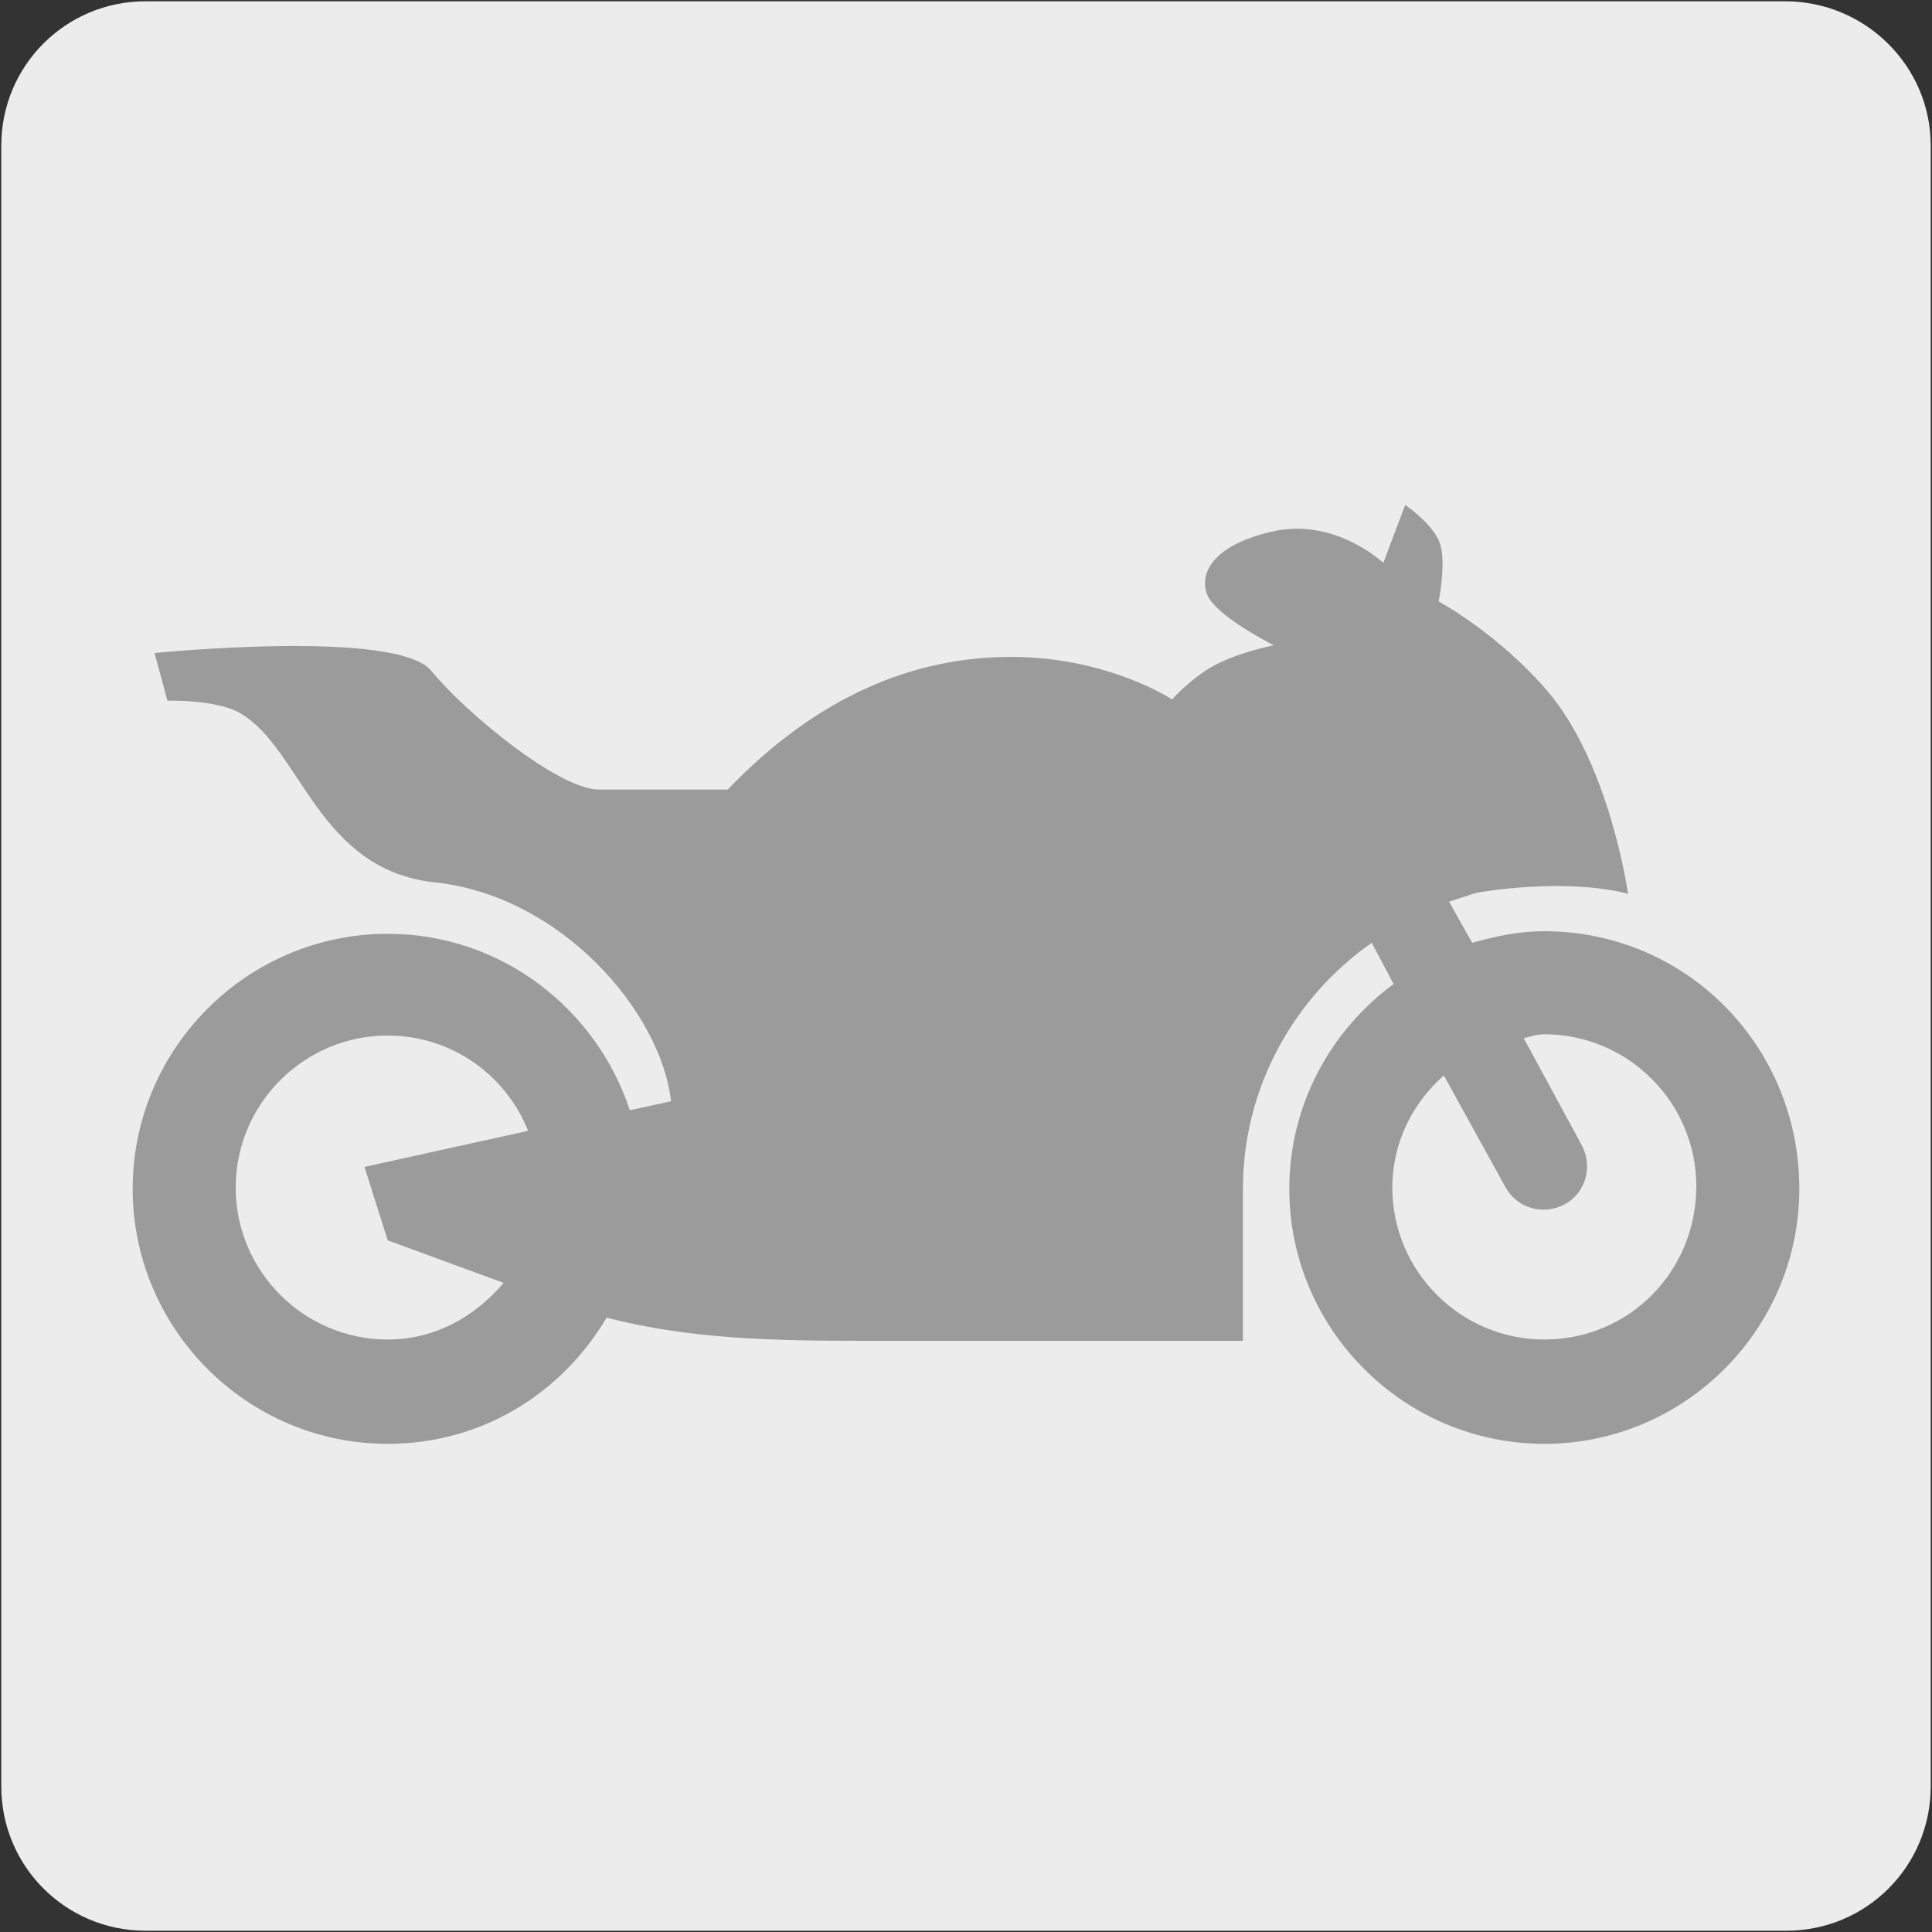 <?xml version="1.0" encoding="utf-8"?>
<!-- Generator: Adobe Illustrator 27.5.0, SVG Export Plug-In . SVG Version: 6.00 Build 0)  -->
<svg version="1.1" xmlns="http://www.w3.org/2000/svg" xmlns:xlink="http://www.w3.org/1999/xlink" x="0px" y="0px"
	 viewBox="0 0 150 150" style="enable-background:new 0 0 150 150;" xml:space="preserve">
<rect x="0" y="0" width="150" height="150" fill="#333333" stroke="none"/>
<style type="text/css">
	.st0{fill:#EDECEC;}
	.st1{fill:#9C9B9B;}
</style>
<g id="Capa_1">
	<g id="Capa_1_00000181790059641511803370000008850092987695120553_">
		<path class="st0" d="M11.3,0.1h127.3c6.2,0,11.3,5,11.3,11.2v127.4c0,6.2-5,11.2-11.2,11.2l0,0H11.3c-6.2,0-11.2-5-11.2-11.2
			c0,0,0,0,0,0l0,0V11.3C0.1,5.1,5.1,0.1,11.3,0.1C11.3,0.1,11.3,0.1,11.3,0.1L11.3,0.1z"/>
	</g>
</g>
<g id="Capa_2">
	<path class="st1" d="M119.9,104c-6.5,0-11.8-5.3-11.8-11.8c0-3.5,1.6-6.6,4-8.7l4.8,8.7c0.9,1.6,2.9,2.2,4.6,1.3
		c1.6-0.9,2.2-2.9,1.3-4.6l-4.5-8.3c0.5-0.1,1-0.3,1.6-0.3c6.5,0,11.8,5.3,11.8,11.8C131.7,98.7,126.5,104,119.9,104 M30.1,96.3
		l9,3.3c-2.2,2.6-5.3,4.4-9,4.4c-6.5,0-11.8-5.3-11.8-11.8c0-6.5,5.3-11.8,11.8-11.8c5,0,9.2,3.1,10.9,7.4l-12.7,2.8L30.1,96.3z
		 M119.9,72.3c-2,0-3.8,0.4-5.6,0.9l-1.8-3.2c0.7-0.2,1.5-0.5,2.2-0.7c7.6-1.2,11.7,0.1,11.7,0.1s-1.4-10.1-6.3-15.8
		c-3.9-4.5-8.4-6.9-8.4-6.9s0.6-3,0.1-4.5c-0.5-1.5-2.7-3-2.7-3l-1.7,4.5c0,0-3.6-3.4-8.3-2.5c-4.8,1-6,3.2-5.4,4.9
		c0.6,1.7,5.2,4,5.2,4s-2.5,0.5-4.3,1.4c-1.9,0.9-3.6,2.8-3.6,2.8s-5-3.3-12.5-3.3s-15,3-22,10.3h-10c-3.1,0-10.3-5.9-13-9.2
		C30.9,48.8,12,50.7,12,50.7l1,3.7c0,0,3.9-0.1,5.7,1c4.7,2.8,6,12.1,15,13.1c9.8,1,17.6,10,18.4,17l-3.2,0.7
		c-2.6-7.9-10-13.7-18.8-13.7c-10.9,0-19.8,8.9-19.8,19.8c0,10.9,8.9,19.8,19.8,19.8c7.3,0,13.5-3.9,17-9.8c6.5,1.7,13.2,1.8,20,1.8
		h29.4c0,0,0-6.9,0-11.8c0-7.9,4-14.9,10-19.1l1.7,3.2c-4.9,3.6-8.1,9.4-8.1,15.9c0,10.9,8.9,19.8,19.8,19.8
		c10.9,0,19.8-8.9,19.8-19.8C139.7,81.2,130.9,72.3,119.9,72.3"/>
</g>
</svg>
